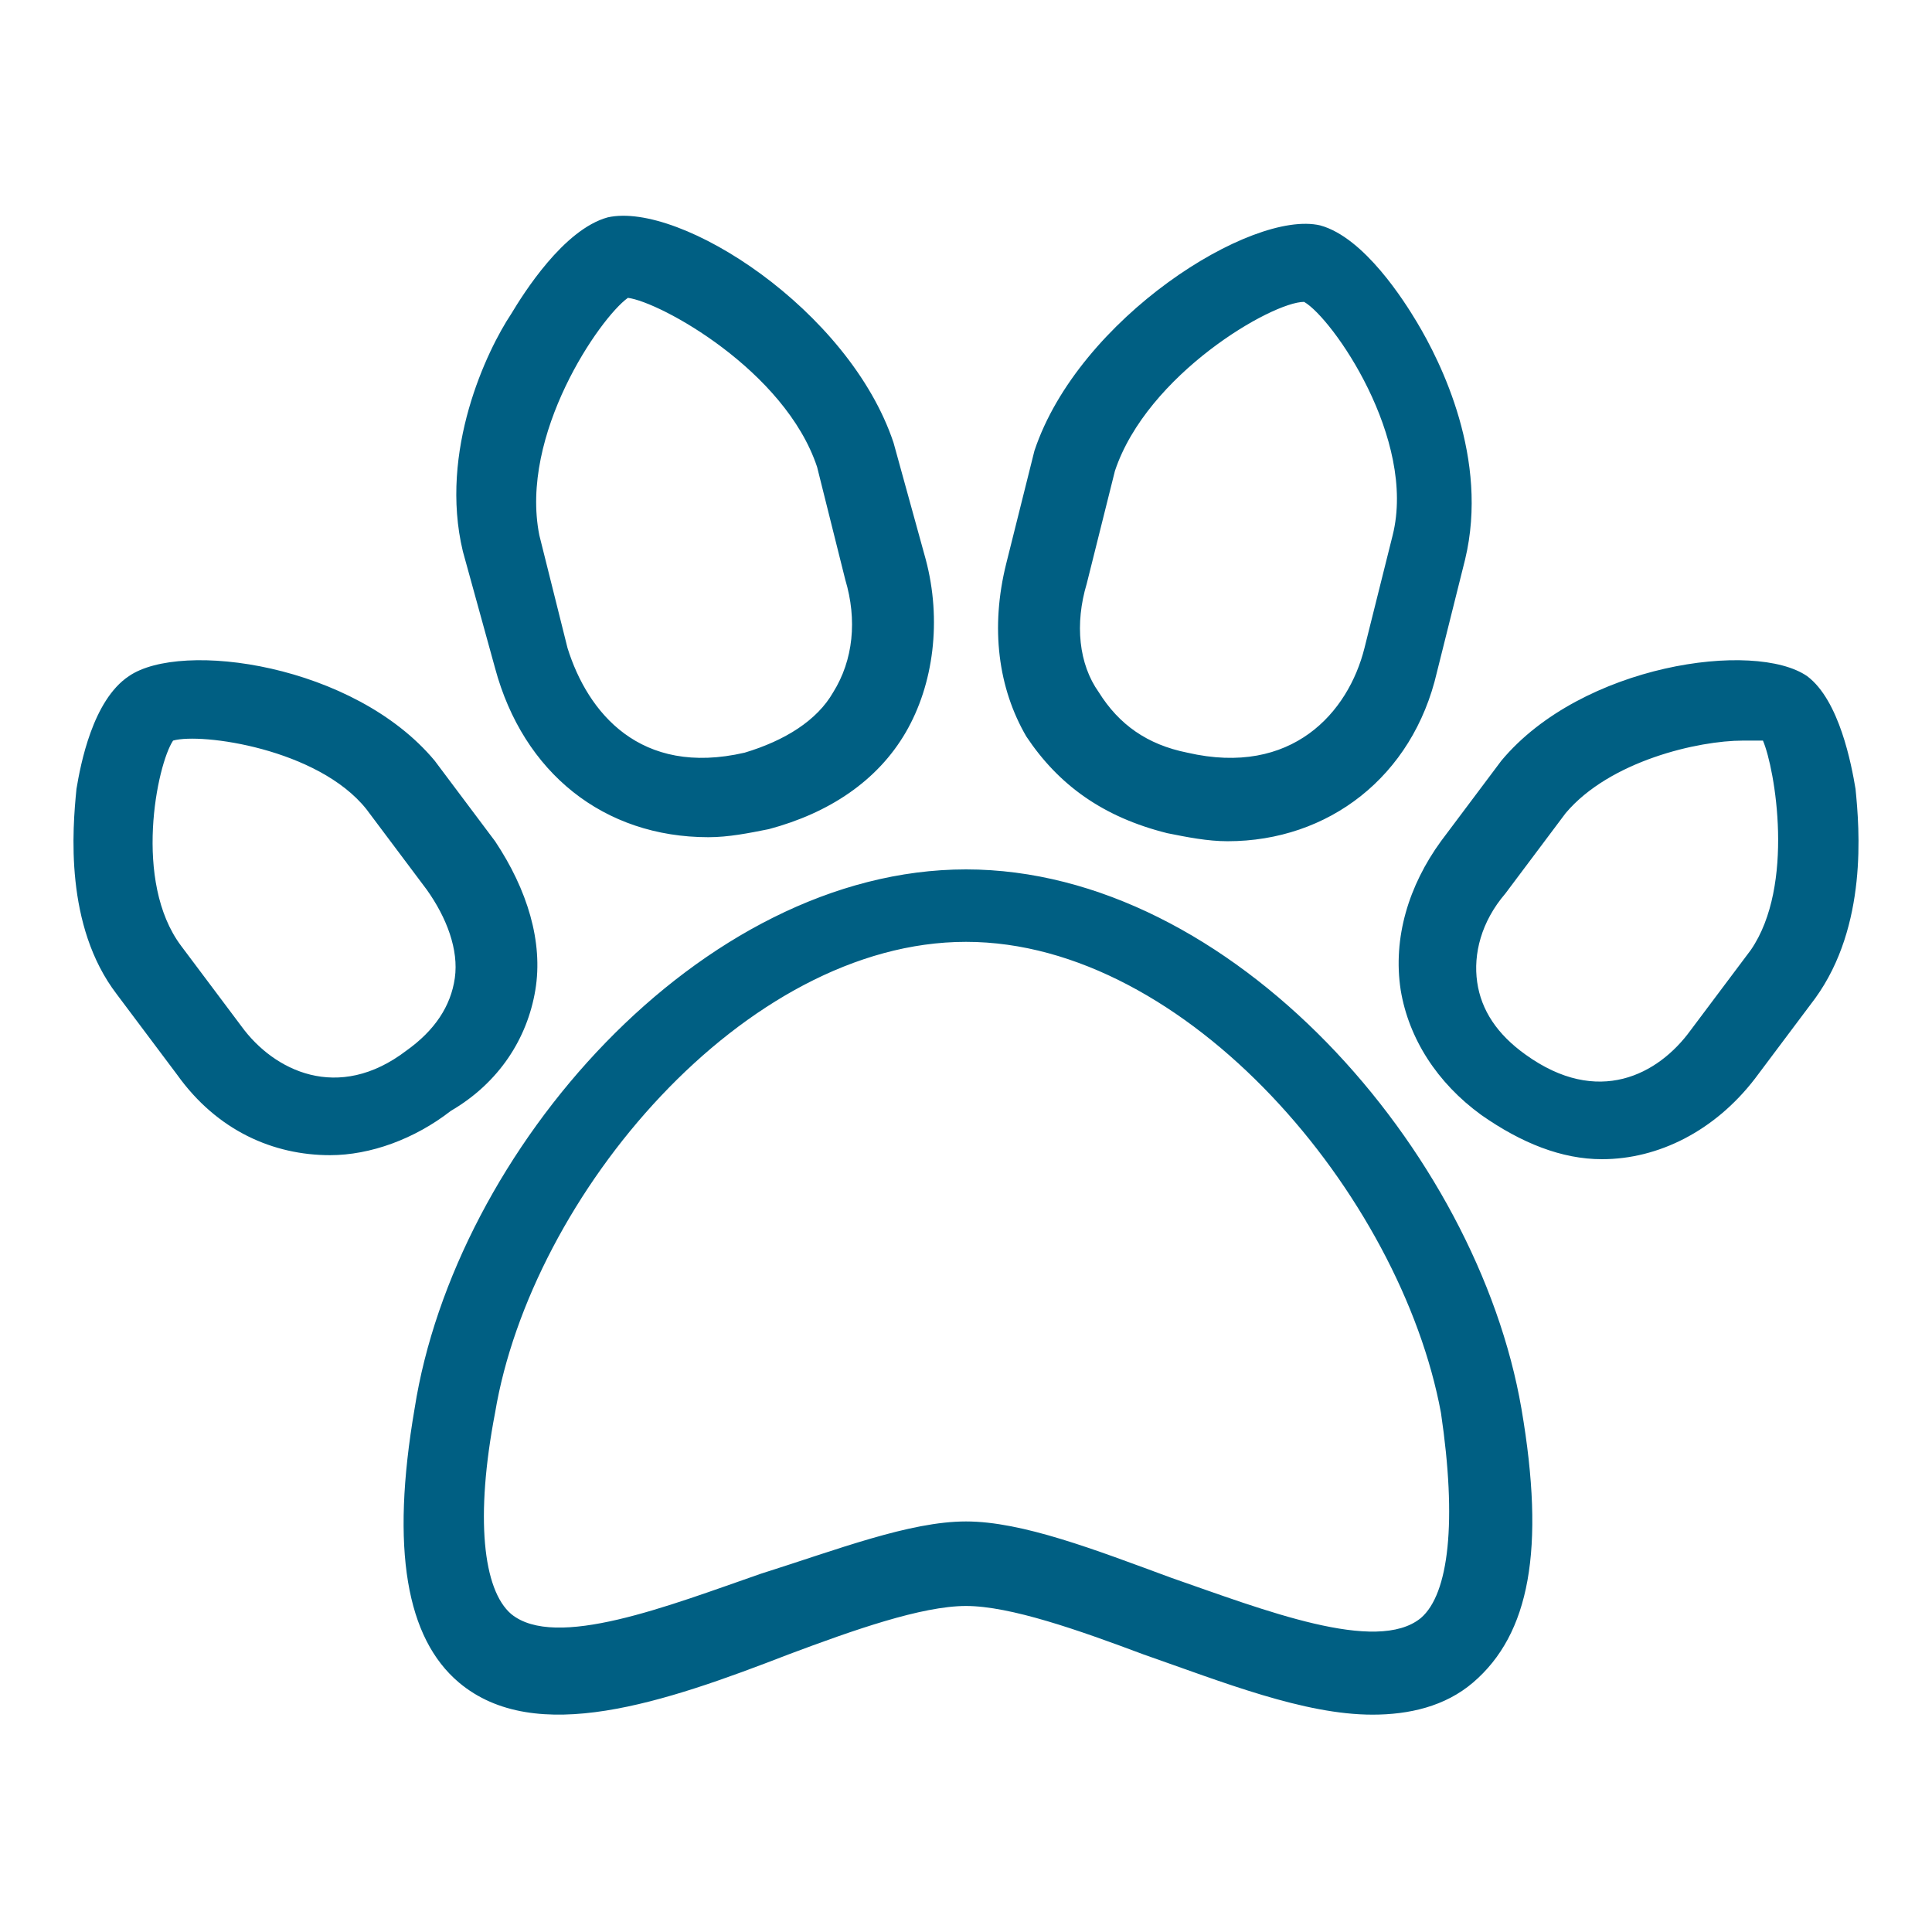 <?xml version="1.0" encoding="utf-8"?>
<!-- Generator: Adobe Illustrator 27.5.0, SVG Export Plug-In . SVG Version: 6.00 Build 0)  -->
<svg version="1.1" id="Layer_1" xmlns="http://www.w3.org/2000/svg" xmlns:xlink="http://www.w3.org/1999/xlink" x="0px" y="0px"
	 viewBox="0 0 48 48" style="enable-background:new 0 0 48 48;" xml:space="preserve">
<style type="text/css">
	.st0{fill:none;}
	.st1{fill:#005F83;}
</style>
<g id="spacer">
	<rect class="st0" width="48" height="48"/>
</g>
<g id="icons">
	<path class="st1" d="M46.1,19.6c-0.1-0.6-0.4-2.2-1.2-2.8c-1.3-0.9-5.6-0.3-7.6,2.1l-1.5,2c-0.8,1.1-1.2,2.4-1,3.7
		c0.2,1.2,0.9,2.3,2,3.1c1,0.7,2,1.1,3,1.1c1.4,0,2.8-0.7,3.8-2l1.5-2C46.4,23,46.2,20.6,46.1,19.6L46.1,19.6z M43.5,23.6l-1.5,2
		c-0.8,1.1-2.3,1.9-4.1,0.6c-0.7-0.5-1.1-1.1-1.2-1.8c-0.1-0.7,0.1-1.5,0.7-2.2l1.5-2c1.1-1.3,3.3-1.8,4.4-1.8c0.2,0,0.3,0,0.5,0
		C44.1,19.1,44.6,22,43.5,23.6L43.5,23.6z M29,20.7c0.5,0.1,1,0.2,1.5,0.2c2.5,0,4.6-1.6,5.2-4.2l0.7-2.8c0.6-2.5-0.6-4.9-1.2-5.9
		c-0.3-0.5-1.3-2.1-2.4-2.4l0,0c-1.7-0.4-6,2.3-7.1,5.6L25,14c-0.4,1.6-0.2,3.1,0.5,4.3C26.3,19.5,27.4,20.3,29,20.7L29,20.7z
		 M27,14.5l0.7-2.8c0.8-2.4,3.9-4.2,4.7-4.2c0.7,0.4,2.8,3.4,2.2,5.8l-0.7,2.8c-0.4,1.6-1.8,3.2-4.4,2.6c-1-0.2-1.7-0.7-2.2-1.5
		C26.8,16.5,26.7,15.5,27,14.5L27,14.5z M13.3,24.6c0.2-1.2-0.2-2.5-1-3.7l-1.5-2c-2-2.4-6.3-3-7.6-2.1C2.3,17.4,2,19,1.9,19.6
		c-0.1,1-0.3,3.4,1,5.1l1.5,2c1,1.4,2.4,2,3.8,2c1,0,2.1-0.4,3-1.1C12.4,26.9,13.1,25.8,13.3,24.6L13.3,24.6z M10.1,26.1
		c-1.7,1.3-3.3,0.5-4.1-0.6l-1.5-2c-1.2-1.6-0.6-4.5-0.2-5.1c0.7-0.2,3.6,0.2,4.8,1.7l1.5,2c0.5,0.7,0.8,1.5,0.7,2.2
		C11.2,25,10.8,25.6,10.1,26.1L10.1,26.1z M12.3,16.6c0.7,2.6,2.7,4.2,5.3,4.2c0.5,0,1-0.1,1.5-0.2c1.5-0.4,2.7-1.2,3.4-2.4
		c0.7-1.2,0.9-2.8,0.5-4.3l-0.8-2.9c-1.1-3.3-5.3-6-7.1-5.6l0,0c-1.1,0.3-2.1,1.9-2.4,2.4c-0.6,0.9-1.8,3.4-1.2,5.9L12.3,16.6
		L12.3,16.6z M15.6,7.4c0.8,0.1,3.9,1.8,4.7,4.2l0.7,2.8c0.3,1,0.2,2-0.3,2.8c-0.4,0.7-1.2,1.2-2.2,1.5c-2.6,0.6-3.9-1-4.4-2.6
		l-0.7-2.8C12.9,10.8,14.9,7.9,15.6,7.4L15.6,7.4z M24,21.6c-6.6,0-12.7,7-13.7,13.4c-0.6,3.5-0.2,5.7,1.1,6.8
		c1.9,1.6,5.1,0.5,8.2-0.7c1.6-0.6,3.3-1.2,4.4-1.2s2.8,0.6,4.4,1.2c2,0.7,4,1.5,5.7,1.5c0.9,0,1.8-0.2,2.5-0.8
		c1.4-1.2,1.8-3.3,1.2-6.8C36.7,28.6,30.6,21.6,24,21.6z M35.3,40.2c-1.1,0.9-3.9-0.2-6.2-1c-1.9-0.7-3.7-1.4-5.1-1.4
		s-3.2,0.7-5.1,1.3c-2.3,0.8-5.1,1.9-6.2,1c-0.7-0.6-0.9-2.4-0.4-5c0.9-5.4,6.2-11.7,11.7-11.7s10.8,6.3,11.8,11.7
		C36.2,37.8,36,39.6,35.3,40.2L35.3,40.2z"/>
</g>
</svg>
